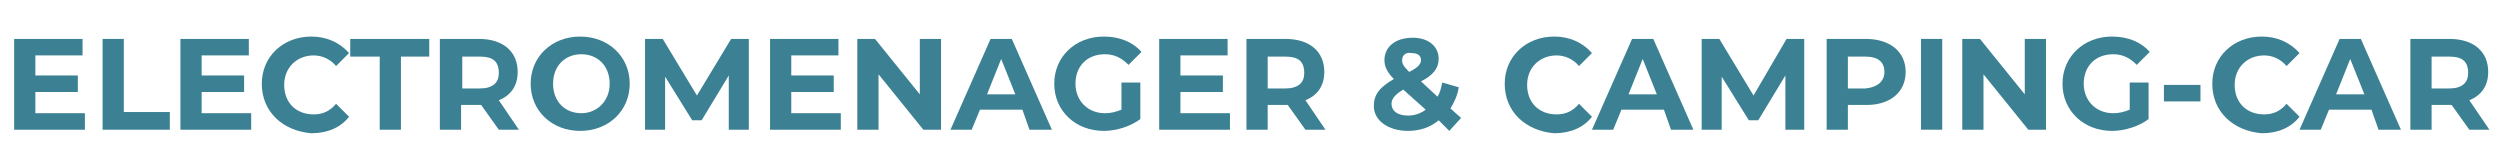 <?xml version="1.0" encoding="utf-8"?>
<!-- Generator: Adobe Illustrator 27.9.0, SVG Export Plug-In . SVG Version: 6.00 Build 0)  -->
<svg version="1.1" id="Calque_1" xmlns="http://www.w3.org/2000/svg" xmlns:xlink="http://www.w3.org/1999/xlink" x="0px" y="0px"
	 viewBox="0 0 212 14" style="enable-background:new 0 0 212 14;" xml:space="preserve">
<style type="text/css">
	.st0{enable-background:new    ;}
	.st1{fill:#3B8193;}
</style>
<g class="st0">
	<path class="st1" d="M7.2,9.6V11h-6V3.3h5.8v1.4H3v1.7h3.6v1.4H3v1.8H7.2z"/>
	<path class="st1" d="M8.7,3.3h1.8v6.2h3.9V11H8.7V3.3z"/>
	<path class="st1" d="M21.3,9.6V11h-6V3.3h5.8v1.4h-4v1.7h3.6v1.4h-3.6v1.8H21.3z"/>
	<path class="st1" d="M22.2,7.1c0-2.3,1.8-4,4.2-4c1.3,0,2.4,0.5,3.2,1.4l-1.1,1.1c-0.5-0.6-1.2-0.9-1.9-0.9c-1.4,0-2.5,1-2.5,2.5
		s1,2.5,2.5,2.5c0.8,0,1.4-0.3,1.9-0.9l1.1,1.1c-0.7,0.9-1.8,1.4-3.2,1.4C24,11.1,22.2,9.5,22.2,7.1z"/>
	<path class="st1" d="M32.2,4.8h-2.5V3.3h6.7v1.5H34V11h-1.8V4.8z"/>
	<path class="st1" d="M42.3,11l-1.5-2.1h-0.1h-1.6V11h-1.8V3.3h3.3c2.1,0,3.3,1.1,3.3,2.8c0,1.2-0.6,2-1.6,2.4l1.7,2.5H42.3z
		 M40.7,4.8h-1.5v2.7h1.5c1.1,0,1.6-0.5,1.6-1.3C42.3,5.2,41.8,4.8,40.7,4.8z"/>
	<path class="st1" d="M45,7.1c0-2.3,1.8-4,4.2-4c2.4,0,4.2,1.7,4.2,4c0,2.3-1.8,4-4.2,4C46.8,11.1,45,9.4,45,7.1z M51.7,7.1
		c0-1.5-1-2.5-2.4-2.5c-1.4,0-2.4,1-2.4,2.5s1,2.5,2.4,2.5C50.6,9.6,51.7,8.6,51.7,7.1z"/>
	<path class="st1" d="M61.8,11l0-4.6l-2.3,3.8h-0.8l-2.3-3.7V11h-1.7V3.3h1.5l2.9,4.8L62,3.3h1.5l0,7.7H61.8z"/>
	<path class="st1" d="M71.3,9.6V11h-6V3.3h5.8v1.4h-4v1.7h3.6v1.4h-3.6v1.8H71.3z"/>
	<path class="st1" d="M79.8,3.3V11h-1.5l-3.8-4.7V11h-1.8V3.3h1.5L78,8V3.3H79.8z"/>
	<path class="st1" d="M86.7,9.3h-3.6L82.4,11h-1.8L84,3.3h1.8l3.4,7.7h-1.9L86.7,9.3z M86.1,8L84.9,5L83.7,8H86.1z"/>
	<path class="st1" d="M95.1,7h1.6v3.1c-0.8,0.6-2,1-3.1,1c-2.4,0-4.2-1.7-4.2-4s1.8-4,4.2-4c1.4,0,2.5,0.5,3.2,1.3l-1.1,1.1
		c-0.6-0.6-1.2-0.9-2-0.9c-1.5,0-2.5,1-2.5,2.5c0,1.4,1,2.5,2.5,2.5c0.5,0,0.9-0.1,1.4-0.3V7z"/>
	<path class="st1" d="M104.3,9.6V11h-6V3.3h5.8v1.4h-4v1.7h3.6v1.4h-3.6v1.8H104.3z"/>
	<path class="st1" d="M110.7,11l-1.5-2.1h-0.1h-1.6V11h-1.8V3.3h3.3c2.1,0,3.3,1.1,3.3,2.8c0,1.2-0.6,2-1.6,2.4l1.7,2.5H110.7z
		 M109,4.8h-1.5v2.7h1.5c1.1,0,1.6-0.5,1.6-1.3C110.6,5.2,110.1,4.8,109,4.8z"/>
	<path class="st1" d="M122.9,11.1l-0.9-0.9c-0.7,0.6-1.6,0.9-2.6,0.9c-1.7,0-2.9-0.9-2.9-2.1c0-1,0.5-1.6,1.7-2.3
		c-0.6-0.6-0.8-1.1-0.8-1.6c0-1.1,0.9-1.9,2.4-1.9c1.3,0,2.2,0.7,2.2,1.8c0,0.8-0.5,1.4-1.5,1.9l1.4,1.3c0.2-0.3,0.3-0.7,0.4-1.2
		l1.4,0.4c-0.1,0.7-0.4,1.3-0.7,1.8l0.9,0.8L122.9,11.1z M120.9,9.3l-1.9-1.7c-0.7,0.4-1,0.8-1,1.2c0,0.6,0.5,1,1.4,1
		C120,9.8,120.5,9.6,120.9,9.3z M118.9,5.1c0,0.3,0.1,0.5,0.6,1c0.8-0.4,1-0.7,1-1c0-0.4-0.3-0.6-0.8-0.6
		C119.2,4.4,118.9,4.7,118.9,5.1z"/>
	<path class="st1" d="M127.6,7.1c0-2.3,1.8-4,4.2-4c1.3,0,2.4,0.5,3.2,1.4l-1.1,1.1c-0.5-0.6-1.2-0.9-1.9-0.9c-1.4,0-2.5,1-2.5,2.5
		s1,2.5,2.5,2.5c0.8,0,1.4-0.3,1.9-0.9l1.1,1.1c-0.7,0.9-1.8,1.4-3.2,1.4C129.4,11.1,127.6,9.5,127.6,7.1z"/>
	<path class="st1" d="M141.1,9.3h-3.6l-0.7,1.7H135l3.4-7.7h1.8l3.4,7.7h-1.9L141.1,9.3z M140.5,8L139.3,5L138.1,8H140.5z"/>
	<path class="st1" d="M151.4,11l0-4.6l-2.3,3.8h-0.8l-2.3-3.7V11h-1.7V3.3h1.5l2.9,4.8l2.8-4.8h1.5l0,7.7H151.4z"/>
	<path class="st1" d="M161.6,6.1c0,1.7-1.3,2.8-3.3,2.8h-1.6V11h-1.8V3.3h3.3C160.3,3.3,161.6,4.4,161.6,6.1z M159.8,6.1
		c0-0.8-0.5-1.3-1.6-1.3h-1.5v2.7h1.5C159.2,7.4,159.8,6.9,159.8,6.1z"/>
	<path class="st1" d="M162.9,3.3h1.8V11h-1.8V3.3z"/>
	<path class="st1" d="M173.5,3.3V11h-1.5l-3.8-4.7V11h-1.8V3.3h1.5l3.8,4.7V3.3H173.5z"/>
	<path class="st1" d="M180.6,7h1.6v3.1c-0.8,0.6-2,1-3.1,1c-2.4,0-4.2-1.7-4.2-4s1.8-4,4.2-4c1.4,0,2.5,0.5,3.2,1.3l-1.1,1.1
		c-0.6-0.6-1.2-0.9-2-0.9c-1.5,0-2.5,1-2.5,2.5c0,1.4,1,2.5,2.5,2.5c0.5,0,0.9-0.1,1.4-0.3V7z"/>
	<path class="st1" d="M183.5,7.2h3.1v1.4h-3.1V7.2z"/>
	<path class="st1" d="M187.6,7.1c0-2.3,1.8-4,4.2-4c1.3,0,2.4,0.5,3.2,1.4l-1.1,1.1c-0.5-0.6-1.2-0.9-1.9-0.9c-1.4,0-2.5,1-2.5,2.5
		s1,2.5,2.5,2.5c0.8,0,1.4-0.3,1.9-0.9l1.1,1.1c-0.7,0.9-1.8,1.4-3.2,1.4C189.4,11.1,187.6,9.5,187.6,7.1z"/>
	<path class="st1" d="M201.1,9.3h-3.6l-0.7,1.7H195l3.4-7.7h1.8l3.4,7.7h-1.9L201.1,9.3z M200.5,8L199.3,5L198.1,8H200.5z"/>
	<path class="st1" d="M209.4,11l-1.5-2.1h-0.1h-1.6V11h-1.8V3.3h3.3c2.1,0,3.3,1.1,3.3,2.8c0,1.2-0.6,2-1.6,2.4l1.7,2.5H209.4z
		 M207.7,4.8h-1.5v2.7h1.5c1.1,0,1.6-0.5,1.6-1.3C209.3,5.2,208.8,4.8,207.7,4.8z"/>
</g>
</svg>
